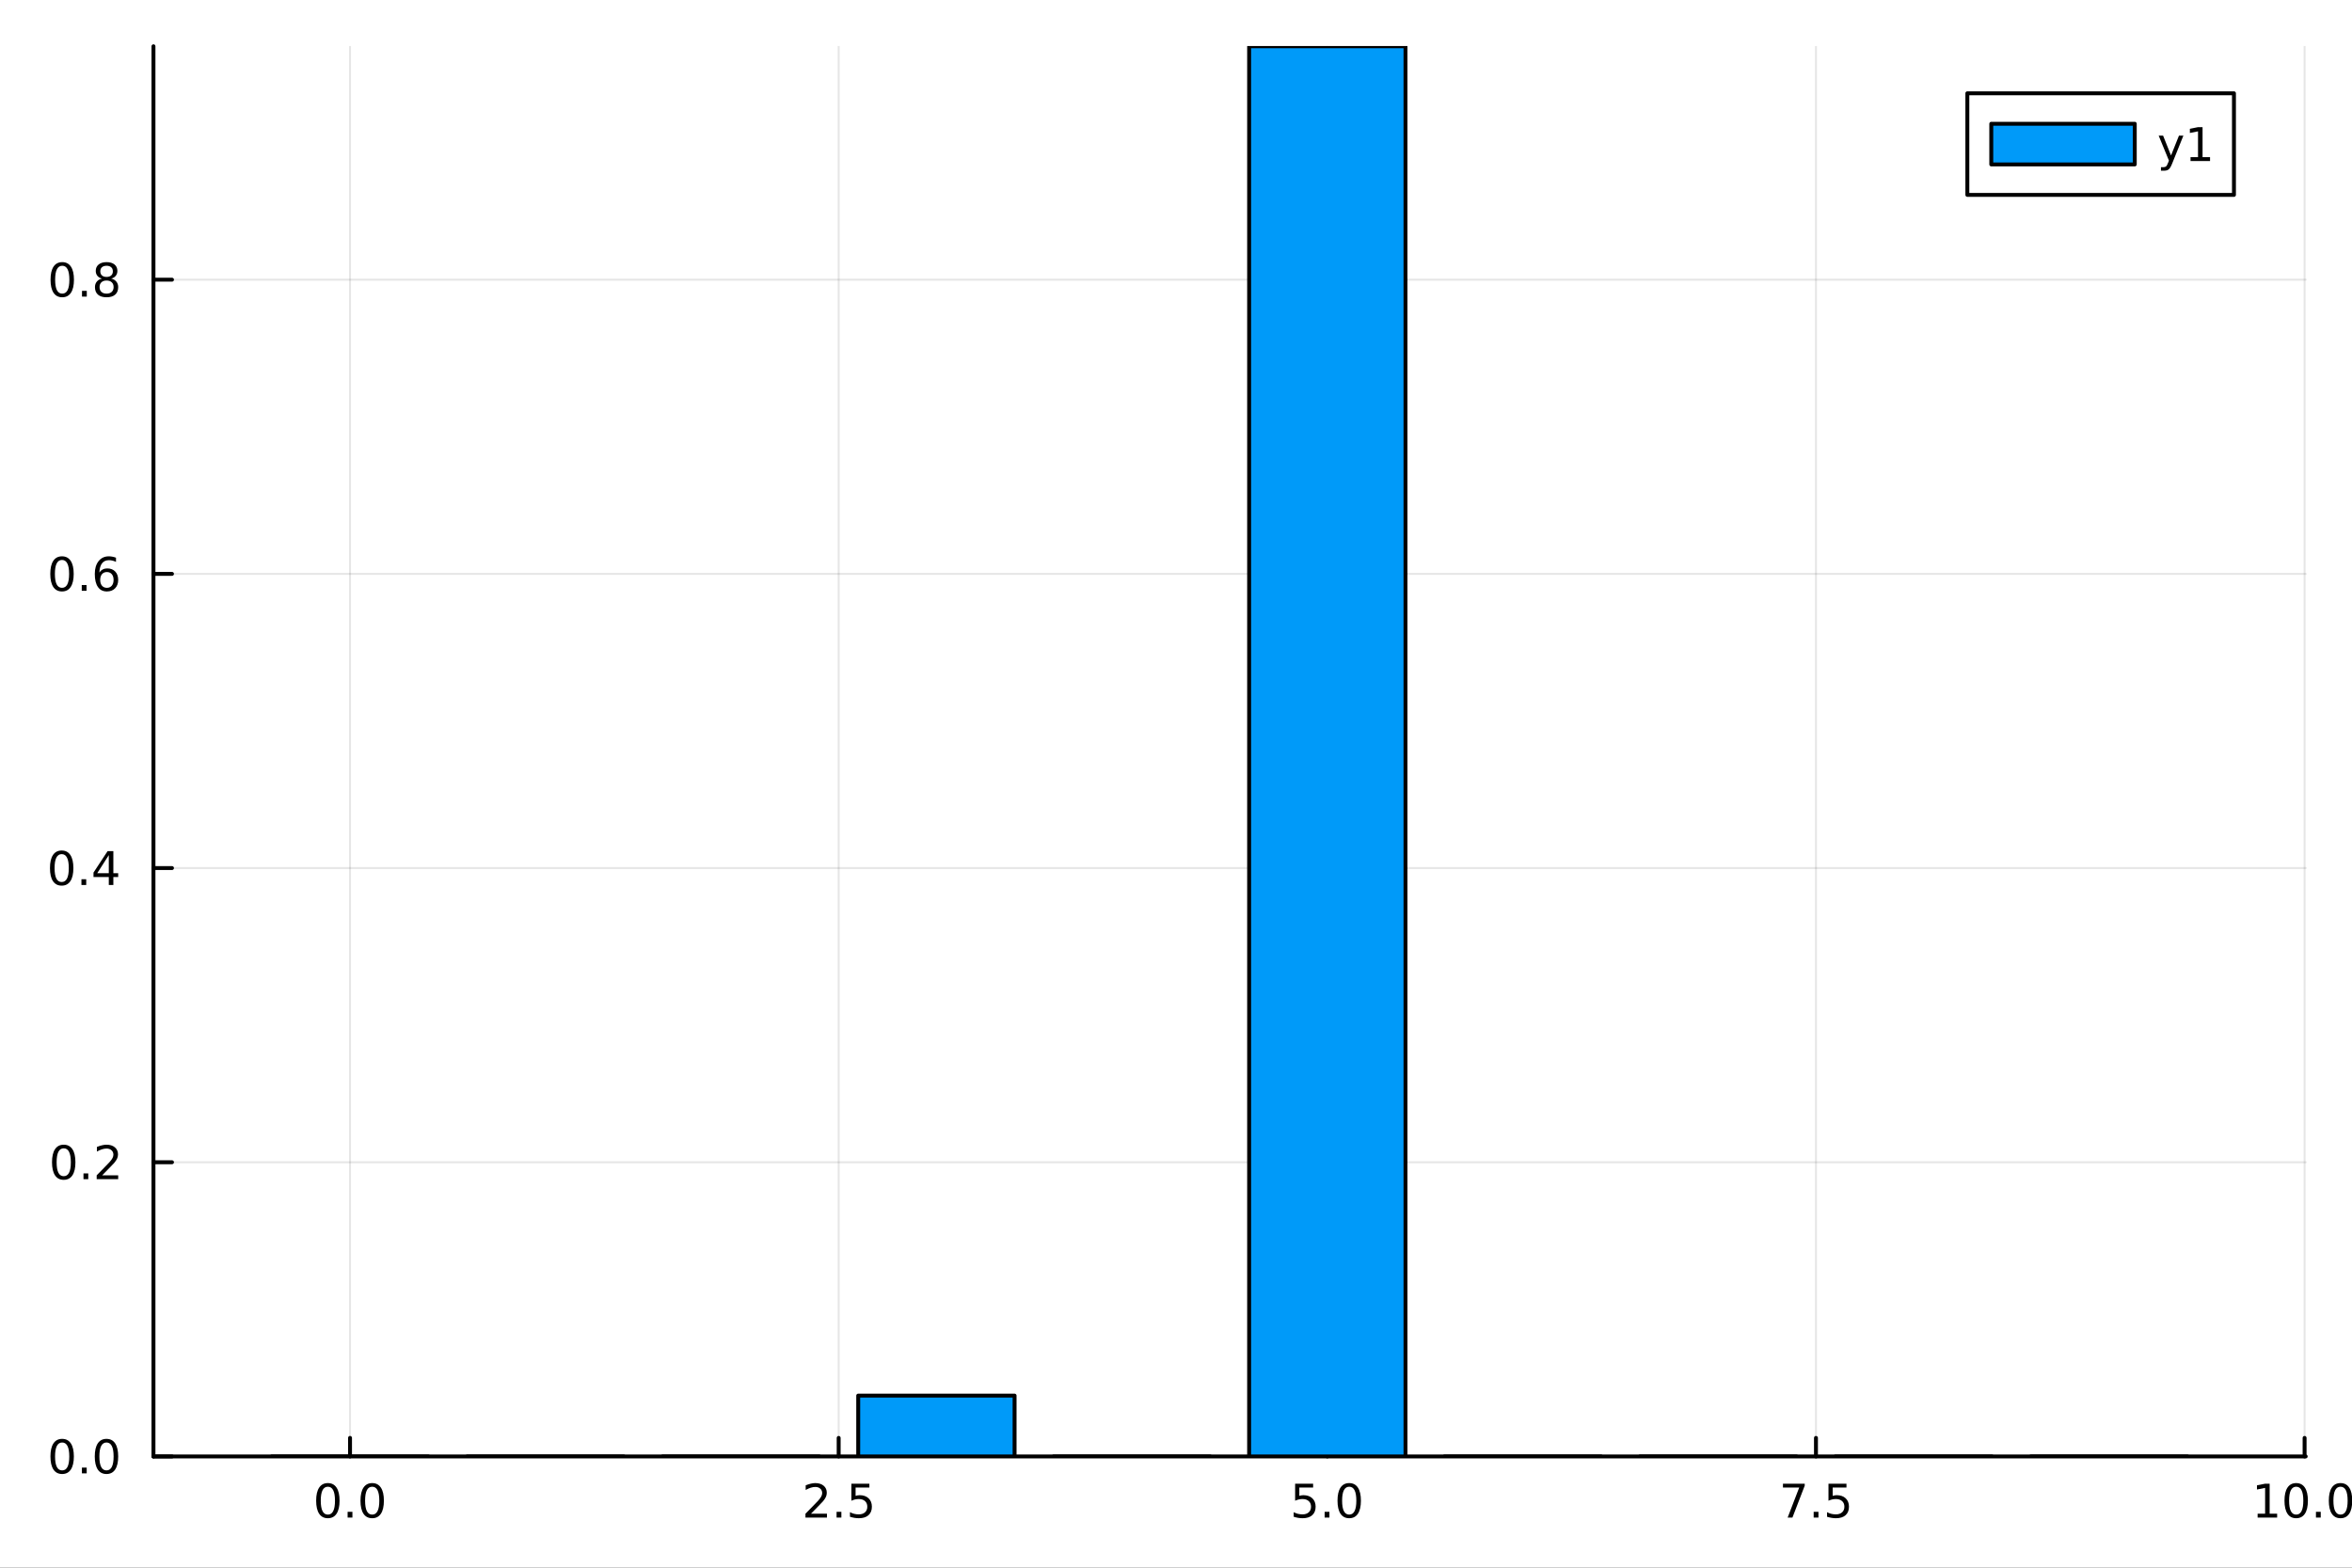 <?xml version="1.0" encoding="utf-8"?>
<svg xmlns="http://www.w3.org/2000/svg" xmlns:xlink="http://www.w3.org/1999/xlink" width="600" height="400" viewBox="0 0 2400 1600">
<rect x="0" y="0" width="2400" height="1600" fill="#333333" stroke="none"/>
<defs>
  <clipPath id="clip990">
    <rect x="0" y="0" width="2400" height="1600"/>
  </clipPath>
</defs>
<path clip-path="url(#clip990)" d="M0 1600 L2400 1600 L2400 0 L0 0  Z" fill="#ffffff" fill-rule="evenodd" fill-opacity="1"/>
<defs>
  <clipPath id="clip991">
    <rect x="480" y="0" width="1681" height="1600"/>
  </clipPath>
</defs>
<path clip-path="url(#clip990)" d="M156.598 1486.45 L2352.76 1486.45 L2352.76 47.244 L156.598 47.244  Z" fill="#ffffff" fill-rule="evenodd" fill-opacity="1"/>
<defs>
  <clipPath id="clip992">
    <rect x="156" y="47" width="2197" height="1440"/>
  </clipPath>
</defs>
<polyline clip-path="url(#clip992)" style="stroke:#000000; stroke-linecap:round; stroke-linejoin:round; stroke-width:2; stroke-opacity:0.1; fill:none" points="357.169,1486.45 357.169,47.244 "/>
<polyline clip-path="url(#clip992)" style="stroke:#000000; stroke-linecap:round; stroke-linejoin:round; stroke-width:2; stroke-opacity:0.1; fill:none" points="855.785,1486.45 855.785,47.244 "/>
<polyline clip-path="url(#clip992)" style="stroke:#000000; stroke-linecap:round; stroke-linejoin:round; stroke-width:2; stroke-opacity:0.1; fill:none" points="1354.4,1486.45 1354.4,47.244 "/>
<polyline clip-path="url(#clip992)" style="stroke:#000000; stroke-linecap:round; stroke-linejoin:round; stroke-width:2; stroke-opacity:0.1; fill:none" points="1853.02,1486.45 1853.02,47.244 "/>
<polyline clip-path="url(#clip992)" style="stroke:#000000; stroke-linecap:round; stroke-linejoin:round; stroke-width:2; stroke-opacity:0.1; fill:none" points="2351.63,1486.45 2351.63,47.244 "/>
<polyline clip-path="url(#clip990)" style="stroke:#000000; stroke-linecap:round; stroke-linejoin:round; stroke-width:4; stroke-opacity:1; fill:none" points="156.598,1486.45 2352.76,1486.45 "/>
<polyline clip-path="url(#clip990)" style="stroke:#000000; stroke-linecap:round; stroke-linejoin:round; stroke-width:4; stroke-opacity:1; fill:none" points="357.169,1486.45 357.169,1467.55 "/>
<polyline clip-path="url(#clip990)" style="stroke:#000000; stroke-linecap:round; stroke-linejoin:round; stroke-width:4; stroke-opacity:1; fill:none" points="855.785,1486.45 855.785,1467.55 "/>
<polyline clip-path="url(#clip990)" style="stroke:#000000; stroke-linecap:round; stroke-linejoin:round; stroke-width:4; stroke-opacity:1; fill:none" points="1354.4,1486.45 1354.4,1467.55 "/>
<polyline clip-path="url(#clip990)" style="stroke:#000000; stroke-linecap:round; stroke-linejoin:round; stroke-width:4; stroke-opacity:1; fill:none" points="1853.02,1486.45 1853.02,1467.55 "/>
<polyline clip-path="url(#clip990)" style="stroke:#000000; stroke-linecap:round; stroke-linejoin:round; stroke-width:4; stroke-opacity:1; fill:none" points="2351.63,1486.45 2351.63,1467.55 "/>
<path clip-path="url(#clip990)" d="M334.554 1517.37 Q330.943 1517.37 329.114 1520.93 Q327.308 1524.47 327.308 1531.6 Q327.308 1538.71 329.114 1542.27 Q330.943 1545.82 334.554 1545.82 Q338.188 1545.82 339.993 1542.27 Q341.822 1538.71 341.822 1531.6 Q341.822 1524.47 339.993 1520.93 Q338.188 1517.37 334.554 1517.37 M334.554 1513.66 Q340.364 1513.66 343.419 1518.27 Q346.498 1522.85 346.498 1531.6 Q346.498 1540.33 343.419 1544.94 Q340.364 1549.52 334.554 1549.52 Q328.744 1549.52 325.665 1544.94 Q322.609 1540.33 322.609 1531.6 Q322.609 1522.85 325.665 1518.27 Q328.744 1513.66 334.554 1513.66 Z" fill="#000000" fill-rule="nonzero" fill-opacity="1" /><path clip-path="url(#clip990)" d="M354.716 1542.97 L359.6 1542.97 L359.6 1548.85 L354.716 1548.85 L354.716 1542.97 Z" fill="#000000" fill-rule="nonzero" fill-opacity="1" /><path clip-path="url(#clip990)" d="M379.785 1517.37 Q376.174 1517.37 374.345 1520.93 Q372.54 1524.47 372.54 1531.6 Q372.54 1538.71 374.345 1542.27 Q376.174 1545.82 379.785 1545.82 Q383.419 1545.82 385.225 1542.27 Q387.053 1538.71 387.053 1531.6 Q387.053 1524.47 385.225 1520.93 Q383.419 1517.37 379.785 1517.37 M379.785 1513.66 Q385.595 1513.66 388.651 1518.27 Q391.729 1522.85 391.729 1531.6 Q391.729 1540.33 388.651 1544.94 Q385.595 1549.52 379.785 1549.52 Q373.975 1549.52 370.896 1544.94 Q367.841 1540.33 367.841 1531.6 Q367.841 1522.85 370.896 1518.27 Q373.975 1513.66 379.785 1513.66 Z" fill="#000000" fill-rule="nonzero" fill-opacity="1" /><path clip-path="url(#clip990)" d="M827.521 1544.91 L843.84 1544.91 L843.84 1548.85 L821.896 1548.85 L821.896 1544.91 Q824.558 1542.16 829.141 1537.53 Q833.748 1532.88 834.928 1531.53 Q837.174 1529.01 838.053 1527.27 Q838.956 1525.51 838.956 1523.82 Q838.956 1521.07 837.012 1519.33 Q835.09 1517.6 831.989 1517.6 Q829.789 1517.6 827.336 1518.36 Q824.905 1519.13 822.127 1520.68 L822.127 1515.95 Q824.952 1514.82 827.405 1514.24 Q829.859 1513.66 831.896 1513.66 Q837.266 1513.66 840.461 1516.35 Q843.655 1519.03 843.655 1523.52 Q843.655 1525.65 842.845 1527.57 Q842.058 1529.47 839.951 1532.07 Q839.373 1532.74 836.271 1535.95 Q833.169 1539.15 827.521 1544.91 Z" fill="#000000" fill-rule="nonzero" fill-opacity="1" /><path clip-path="url(#clip990)" d="M853.655 1542.97 L858.539 1542.97 L858.539 1548.85 L853.655 1548.85 L853.655 1542.97 Z" fill="#000000" fill-rule="nonzero" fill-opacity="1" /><path clip-path="url(#clip990)" d="M868.771 1514.29 L887.127 1514.29 L887.127 1518.22 L873.053 1518.22 L873.053 1526.7 Q874.072 1526.35 875.09 1526.19 Q876.109 1526 877.127 1526 Q882.914 1526 886.294 1529.17 Q889.673 1532.34 889.673 1537.76 Q889.673 1543.34 886.201 1546.44 Q882.729 1549.52 876.41 1549.52 Q874.234 1549.52 871.965 1549.15 Q869.72 1548.78 867.312 1548.04 L867.312 1543.34 Q869.396 1544.47 871.618 1545.03 Q873.84 1545.58 876.317 1545.58 Q880.322 1545.58 882.66 1543.48 Q884.998 1541.37 884.998 1537.76 Q884.998 1534.15 882.66 1532.04 Q880.322 1529.94 876.317 1529.94 Q874.442 1529.94 872.567 1530.35 Q870.715 1530.77 868.771 1531.65 L868.771 1514.29 Z" fill="#000000" fill-rule="nonzero" fill-opacity="1" /><path clip-path="url(#clip990)" d="M1321.56 1514.29 L1339.92 1514.29 L1339.92 1518.22 L1325.85 1518.22 L1325.85 1526.7 Q1326.87 1526.35 1327.88 1526.19 Q1328.9 1526 1329.92 1526 Q1335.71 1526 1339.09 1529.17 Q1342.47 1532.34 1342.47 1537.76 Q1342.47 1543.34 1339 1546.44 Q1335.52 1549.52 1329.2 1549.52 Q1327.03 1549.52 1324.76 1549.15 Q1322.51 1548.78 1320.11 1548.04 L1320.11 1543.34 Q1322.19 1544.47 1324.41 1545.03 Q1326.63 1545.58 1329.11 1545.58 Q1333.12 1545.58 1335.45 1543.48 Q1337.79 1541.37 1337.79 1537.76 Q1337.79 1534.15 1335.45 1532.04 Q1333.12 1529.94 1329.11 1529.94 Q1327.24 1529.94 1325.36 1530.35 Q1323.51 1530.77 1321.56 1531.65 L1321.56 1514.29 Z" fill="#000000" fill-rule="nonzero" fill-opacity="1" /><path clip-path="url(#clip990)" d="M1351.68 1542.97 L1356.56 1542.97 L1356.56 1548.85 L1351.68 1548.85 L1351.68 1542.97 Z" fill="#000000" fill-rule="nonzero" fill-opacity="1" /><path clip-path="url(#clip990)" d="M1376.75 1517.37 Q1373.14 1517.37 1371.31 1520.93 Q1369.5 1524.47 1369.5 1531.6 Q1369.5 1538.71 1371.31 1542.27 Q1373.14 1545.82 1376.75 1545.82 Q1380.38 1545.82 1382.19 1542.27 Q1384.02 1538.71 1384.02 1531.6 Q1384.02 1524.47 1382.19 1520.93 Q1380.38 1517.37 1376.75 1517.37 M1376.75 1513.66 Q1382.56 1513.66 1385.62 1518.27 Q1388.69 1522.85 1388.69 1531.6 Q1388.69 1540.33 1385.62 1544.94 Q1382.56 1549.52 1376.75 1549.52 Q1370.94 1549.52 1367.86 1544.94 Q1364.81 1540.33 1364.81 1531.6 Q1364.81 1522.85 1367.86 1518.27 Q1370.94 1513.66 1376.75 1513.66 Z" fill="#000000" fill-rule="nonzero" fill-opacity="1" /><path clip-path="url(#clip990)" d="M1819.34 1514.29 L1841.56 1514.29 L1841.56 1516.28 L1829.01 1548.85 L1824.13 1548.85 L1835.93 1518.22 L1819.34 1518.22 L1819.34 1514.29 Z" fill="#000000" fill-rule="nonzero" fill-opacity="1" /><path clip-path="url(#clip990)" d="M1850.68 1542.97 L1855.56 1542.97 L1855.56 1548.85 L1850.68 1548.85 L1850.68 1542.97 Z" fill="#000000" fill-rule="nonzero" fill-opacity="1" /><path clip-path="url(#clip990)" d="M1865.79 1514.29 L1884.15 1514.29 L1884.15 1518.22 L1870.08 1518.22 L1870.08 1526.7 Q1871.09 1526.35 1872.11 1526.19 Q1873.13 1526 1874.15 1526 Q1879.94 1526 1883.32 1529.17 Q1886.7 1532.34 1886.7 1537.76 Q1886.7 1543.34 1883.22 1546.44 Q1879.75 1549.52 1873.43 1549.52 Q1871.26 1549.52 1868.99 1549.15 Q1866.74 1548.78 1864.33 1548.04 L1864.33 1543.34 Q1866.42 1544.47 1868.64 1545.03 Q1870.86 1545.58 1873.34 1545.58 Q1877.34 1545.58 1879.68 1543.48 Q1882.02 1541.37 1882.02 1537.76 Q1882.02 1534.15 1879.68 1532.04 Q1877.34 1529.94 1873.34 1529.94 Q1871.46 1529.94 1869.59 1530.35 Q1867.74 1530.77 1865.79 1531.65 L1865.79 1514.29 Z" fill="#000000" fill-rule="nonzero" fill-opacity="1" /><path clip-path="url(#clip990)" d="M2303.7 1544.91 L2311.34 1544.91 L2311.34 1518.55 L2303.03 1520.21 L2303.03 1515.95 L2311.3 1514.29 L2315.97 1514.29 L2315.97 1544.91 L2323.61 1544.91 L2323.61 1548.85 L2303.7 1548.85 L2303.7 1544.91 Z" fill="#000000" fill-rule="nonzero" fill-opacity="1" /><path clip-path="url(#clip990)" d="M2343.05 1517.37 Q2339.44 1517.37 2337.61 1520.93 Q2335.81 1524.47 2335.81 1531.6 Q2335.81 1538.71 2337.61 1542.27 Q2339.44 1545.82 2343.05 1545.82 Q2346.69 1545.82 2348.49 1542.27 Q2350.32 1538.71 2350.32 1531.6 Q2350.32 1524.47 2348.49 1520.93 Q2346.69 1517.37 2343.05 1517.37 M2343.05 1513.66 Q2348.86 1513.66 2351.92 1518.27 Q2355 1522.85 2355 1531.6 Q2355 1540.33 2351.92 1544.94 Q2348.86 1549.52 2343.05 1549.52 Q2337.24 1549.52 2334.17 1544.94 Q2331.11 1540.33 2331.11 1531.6 Q2331.11 1522.85 2334.17 1518.27 Q2337.24 1513.66 2343.05 1513.66 Z" fill="#000000" fill-rule="nonzero" fill-opacity="1" /><path clip-path="url(#clip990)" d="M2363.22 1542.97 L2368.1 1542.97 L2368.1 1548.85 L2363.22 1548.85 L2363.22 1542.97 Z" fill="#000000" fill-rule="nonzero" fill-opacity="1" /><path clip-path="url(#clip990)" d="M2388.29 1517.37 Q2384.67 1517.37 2382.85 1520.93 Q2381.04 1524.47 2381.04 1531.6 Q2381.04 1538.71 2382.85 1542.27 Q2384.67 1545.82 2388.29 1545.82 Q2391.92 1545.82 2393.73 1542.27 Q2395.55 1538.71 2395.55 1531.6 Q2395.55 1524.47 2393.73 1520.93 Q2391.92 1517.37 2388.29 1517.37 M2388.29 1513.66 Q2394.1 1513.66 2397.15 1518.27 Q2400.23 1522.85 2400.23 1531.6 Q2400.23 1540.33 2397.15 1544.94 Q2394.1 1549.52 2388.29 1549.52 Q2382.48 1549.52 2379.4 1544.94 Q2376.34 1540.33 2376.34 1531.6 Q2376.34 1522.85 2379.4 1518.27 Q2382.48 1513.66 2388.29 1513.66 Z" fill="#000000" fill-rule="nonzero" fill-opacity="1" /><polyline clip-path="url(#clip992)" style="stroke:#000000; stroke-linecap:round; stroke-linejoin:round; stroke-width:2; stroke-opacity:0.1; fill:none" points="156.598,1486.45 2352.76,1486.45 "/>
<polyline clip-path="url(#clip992)" style="stroke:#000000; stroke-linecap:round; stroke-linejoin:round; stroke-width:2; stroke-opacity:0.1; fill:none" points="156.598,1186.2 2352.76,1186.2 "/>
<polyline clip-path="url(#clip992)" style="stroke:#000000; stroke-linecap:round; stroke-linejoin:round; stroke-width:2; stroke-opacity:0.1; fill:none" points="156.598,885.947 2352.76,885.947 "/>
<polyline clip-path="url(#clip992)" style="stroke:#000000; stroke-linecap:round; stroke-linejoin:round; stroke-width:2; stroke-opacity:0.1; fill:none" points="156.598,585.696 2352.76,585.696 "/>
<polyline clip-path="url(#clip992)" style="stroke:#000000; stroke-linecap:round; stroke-linejoin:round; stroke-width:2; stroke-opacity:0.1; fill:none" points="156.598,285.446 2352.76,285.446 "/>
<polyline clip-path="url(#clip990)" style="stroke:#000000; stroke-linecap:round; stroke-linejoin:round; stroke-width:4; stroke-opacity:1; fill:none" points="156.598,1486.45 156.598,47.244 "/>
<polyline clip-path="url(#clip990)" style="stroke:#000000; stroke-linecap:round; stroke-linejoin:round; stroke-width:4; stroke-opacity:1; fill:none" points="156.598,1486.45 175.496,1486.45 "/>
<polyline clip-path="url(#clip990)" style="stroke:#000000; stroke-linecap:round; stroke-linejoin:round; stroke-width:4; stroke-opacity:1; fill:none" points="156.598,1186.2 175.496,1186.2 "/>
<polyline clip-path="url(#clip990)" style="stroke:#000000; stroke-linecap:round; stroke-linejoin:round; stroke-width:4; stroke-opacity:1; fill:none" points="156.598,885.947 175.496,885.947 "/>
<polyline clip-path="url(#clip990)" style="stroke:#000000; stroke-linecap:round; stroke-linejoin:round; stroke-width:4; stroke-opacity:1; fill:none" points="156.598,585.696 175.496,585.696 "/>
<polyline clip-path="url(#clip990)" style="stroke:#000000; stroke-linecap:round; stroke-linejoin:round; stroke-width:4; stroke-opacity:1; fill:none" points="156.598,285.446 175.496,285.446 "/>
<path clip-path="url(#clip990)" d="M63.423 1472.25 Q59.812 1472.25 57.983 1475.81 Q56.177 1479.35 56.177 1486.48 Q56.177 1493.59 57.983 1497.15 Q59.812 1500.7 63.423 1500.7 Q67.057 1500.7 68.862 1497.15 Q70.691 1493.59 70.691 1486.48 Q70.691 1479.35 68.862 1475.81 Q67.057 1472.25 63.423 1472.25 M63.423 1468.54 Q69.233 1468.54 72.288 1473.15 Q75.367 1477.73 75.367 1486.48 Q75.367 1495.21 72.288 1499.82 Q69.233 1504.4 63.423 1504.4 Q57.612 1504.4 54.534 1499.82 Q51.478 1495.21 51.478 1486.48 Q51.478 1477.73 54.534 1473.15 Q57.612 1468.54 63.423 1468.54 Z" fill="#000000" fill-rule="nonzero" fill-opacity="1" /><path clip-path="url(#clip990)" d="M83.585 1497.85 L88.469 1497.85 L88.469 1503.73 L83.585 1503.73 L83.585 1497.85 Z" fill="#000000" fill-rule="nonzero" fill-opacity="1" /><path clip-path="url(#clip990)" d="M108.654 1472.25 Q105.043 1472.25 103.214 1475.81 Q101.409 1479.35 101.409 1486.48 Q101.409 1493.59 103.214 1497.15 Q105.043 1500.7 108.654 1500.7 Q112.288 1500.7 114.094 1497.15 Q115.922 1493.59 115.922 1486.48 Q115.922 1479.35 114.094 1475.81 Q112.288 1472.25 108.654 1472.25 M108.654 1468.54 Q114.464 1468.54 117.52 1473.15 Q120.598 1477.73 120.598 1486.48 Q120.598 1495.21 117.52 1499.82 Q114.464 1504.4 108.654 1504.4 Q102.844 1504.4 99.765 1499.82 Q96.71 1495.21 96.71 1486.48 Q96.71 1477.73 99.765 1473.15 Q102.844 1468.54 108.654 1468.54 Z" fill="#000000" fill-rule="nonzero" fill-opacity="1" /><path clip-path="url(#clip990)" d="M65.02 1172 Q61.409 1172 59.58 1175.56 Q57.775 1179.1 57.775 1186.23 Q57.775 1193.34 59.58 1196.9 Q61.409 1200.44 65.02 1200.44 Q68.654 1200.44 70.46 1196.9 Q72.288 1193.34 72.288 1186.23 Q72.288 1179.1 70.46 1175.56 Q68.654 1172 65.02 1172 M65.02 1168.29 Q70.83 1168.29 73.885 1172.9 Q76.964 1177.48 76.964 1186.23 Q76.964 1194.96 73.885 1199.57 Q70.83 1204.15 65.02 1204.15 Q59.21 1204.15 56.131 1199.57 Q53.075 1194.96 53.075 1186.23 Q53.075 1177.48 56.131 1172.9 Q59.21 1168.29 65.02 1168.29 Z" fill="#000000" fill-rule="nonzero" fill-opacity="1" /><path clip-path="url(#clip990)" d="M85.182 1197.6 L90.066 1197.6 L90.066 1203.48 L85.182 1203.48 L85.182 1197.6 Z" fill="#000000" fill-rule="nonzero" fill-opacity="1" /><path clip-path="url(#clip990)" d="M104.279 1199.54 L120.598 1199.54 L120.598 1203.48 L98.654 1203.48 L98.654 1199.54 Q101.316 1196.79 105.899 1192.16 Q110.506 1187.51 111.686 1186.16 Q113.932 1183.64 114.811 1181.9 Q115.714 1180.14 115.714 1178.45 Q115.714 1175.7 113.77 1173.96 Q111.848 1172.23 108.746 1172.23 Q106.547 1172.23 104.094 1172.99 Q101.663 1173.76 98.885 1175.31 L98.885 1170.58 Q101.709 1169.45 104.163 1168.87 Q106.617 1168.29 108.654 1168.29 Q114.024 1168.29 117.219 1170.98 Q120.413 1173.66 120.413 1178.15 Q120.413 1180.28 119.603 1182.2 Q118.816 1184.1 116.709 1186.7 Q116.131 1187.37 113.029 1190.58 Q109.927 1193.78 104.279 1199.54 Z" fill="#000000" fill-rule="nonzero" fill-opacity="1" /><path clip-path="url(#clip990)" d="M62.937 871.746 Q59.325 871.746 57.497 875.31 Q55.691 878.852 55.691 885.982 Q55.691 893.088 57.497 896.653 Q59.325 900.194 62.937 900.194 Q66.571 900.194 68.376 896.653 Q70.205 893.088 70.205 885.982 Q70.205 878.852 68.376 875.31 Q66.571 871.746 62.937 871.746 M62.937 868.042 Q68.747 868.042 71.802 872.648 Q74.881 877.232 74.881 885.982 Q74.881 894.708 71.802 899.315 Q68.747 903.898 62.937 903.898 Q57.126 903.898 54.048 899.315 Q50.992 894.708 50.992 885.982 Q50.992 877.232 54.048 872.648 Q57.126 868.042 62.937 868.042 Z" fill="#000000" fill-rule="nonzero" fill-opacity="1" /><path clip-path="url(#clip990)" d="M83.098 897.347 L87.983 897.347 L87.983 903.227 L83.098 903.227 L83.098 897.347 Z" fill="#000000" fill-rule="nonzero" fill-opacity="1" /><path clip-path="url(#clip990)" d="M111.015 872.741 L99.21 891.19 L111.015 891.19 L111.015 872.741 M109.788 868.667 L115.668 868.667 L115.668 891.19 L120.598 891.19 L120.598 895.079 L115.668 895.079 L115.668 903.227 L111.015 903.227 L111.015 895.079 L95.413 895.079 L95.413 890.565 L109.788 868.667 Z" fill="#000000" fill-rule="nonzero" fill-opacity="1" /><path clip-path="url(#clip990)" d="M63.261 571.495 Q59.65 571.495 57.821 575.06 Q56.015 578.602 56.015 585.731 Q56.015 592.838 57.821 596.402 Q59.65 599.944 63.261 599.944 Q66.895 599.944 68.7 596.402 Q70.529 592.838 70.529 585.731 Q70.529 578.602 68.7 575.06 Q66.895 571.495 63.261 571.495 M63.261 567.791 Q69.071 567.791 72.126 572.398 Q75.205 576.981 75.205 585.731 Q75.205 594.458 72.126 599.064 Q69.071 603.648 63.261 603.648 Q57.45 603.648 54.372 599.064 Q51.316 594.458 51.316 585.731 Q51.316 576.981 54.372 572.398 Q57.45 567.791 63.261 567.791 Z" fill="#000000" fill-rule="nonzero" fill-opacity="1" /><path clip-path="url(#clip990)" d="M83.422 597.097 L88.307 597.097 L88.307 602.976 L83.422 602.976 L83.422 597.097 Z" fill="#000000" fill-rule="nonzero" fill-opacity="1" /><path clip-path="url(#clip990)" d="M109.071 583.833 Q105.922 583.833 104.071 585.986 Q102.242 588.139 102.242 591.888 Q102.242 595.615 104.071 597.791 Q105.922 599.944 109.071 599.944 Q112.219 599.944 114.047 597.791 Q115.899 595.615 115.899 591.888 Q115.899 588.139 114.047 585.986 Q112.219 583.833 109.071 583.833 M118.353 569.18 L118.353 573.44 Q116.594 572.606 114.788 572.166 Q113.006 571.727 111.246 571.727 Q106.617 571.727 104.163 574.852 Q101.733 577.977 101.385 584.296 Q102.751 582.282 104.811 581.217 Q106.871 580.129 109.348 580.129 Q114.557 580.129 117.566 583.301 Q120.598 586.449 120.598 591.888 Q120.598 597.213 117.45 600.43 Q114.302 603.648 109.071 603.648 Q103.075 603.648 99.904 599.064 Q96.733 594.458 96.733 585.731 Q96.733 577.537 100.621 572.676 Q104.51 567.791 111.061 567.791 Q112.82 567.791 114.603 568.139 Q116.408 568.486 118.353 569.18 Z" fill="#000000" fill-rule="nonzero" fill-opacity="1" /><path clip-path="url(#clip990)" d="M63.515 271.245 Q59.904 271.245 58.075 274.809 Q56.27 278.351 56.27 285.481 Q56.27 292.587 58.075 296.152 Q59.904 299.693 63.515 299.693 Q67.149 299.693 68.955 296.152 Q70.784 292.587 70.784 285.481 Q70.784 278.351 68.955 274.809 Q67.149 271.245 63.515 271.245 M63.515 267.541 Q69.325 267.541 72.381 272.147 Q75.46 276.731 75.46 285.481 Q75.46 294.207 72.381 298.814 Q69.325 303.397 63.515 303.397 Q57.705 303.397 54.626 298.814 Q51.571 294.207 51.571 285.481 Q51.571 276.731 54.626 272.147 Q57.705 267.541 63.515 267.541 Z" fill="#000000" fill-rule="nonzero" fill-opacity="1" /><path clip-path="url(#clip990)" d="M83.677 296.846 L88.561 296.846 L88.561 302.726 L83.677 302.726 L83.677 296.846 Z" fill="#000000" fill-rule="nonzero" fill-opacity="1" /><path clip-path="url(#clip990)" d="M108.746 286.314 Q105.413 286.314 103.492 288.096 Q101.594 289.879 101.594 293.004 Q101.594 296.129 103.492 297.911 Q105.413 299.693 108.746 299.693 Q112.08 299.693 114.001 297.911 Q115.922 296.106 115.922 293.004 Q115.922 289.879 114.001 288.096 Q112.103 286.314 108.746 286.314 M104.071 284.323 Q101.061 283.582 99.371 281.522 Q97.705 279.462 97.705 276.499 Q97.705 272.356 100.645 269.948 Q103.608 267.541 108.746 267.541 Q113.908 267.541 116.848 269.948 Q119.788 272.356 119.788 276.499 Q119.788 279.462 118.098 281.522 Q116.432 283.582 113.445 284.323 Q116.825 285.11 118.7 287.402 Q120.598 289.694 120.598 293.004 Q120.598 298.027 117.52 300.712 Q114.464 303.397 108.746 303.397 Q103.029 303.397 99.95 300.712 Q96.895 298.027 96.895 293.004 Q96.895 289.694 98.793 287.402 Q100.691 285.11 104.071 284.323 M102.358 276.939 Q102.358 279.624 104.024 281.129 Q105.714 282.633 108.746 282.633 Q111.756 282.633 113.445 281.129 Q115.158 279.624 115.158 276.939 Q115.158 274.254 113.445 272.749 Q111.756 271.245 108.746 271.245 Q105.714 271.245 104.024 272.749 Q102.358 274.254 102.358 276.939 Z" fill="#000000" fill-rule="nonzero" fill-opacity="1" /><path clip-path="url(#clip992)" d="M277.391 1486.45 L277.391 1486.45 L436.948 1486.45 L436.948 1486.45 L277.391 1486.45 L277.391 1486.45  Z" fill="#009af9" fill-rule="evenodd" fill-opacity="1"/>
<polyline clip-path="url(#clip992)" style="stroke:#000000; stroke-linecap:round; stroke-linejoin:round; stroke-width:4; stroke-opacity:1; fill:none" points="277.391,1486.45 277.391,1486.45 436.948,1486.45 436.948,1486.45 277.391,1486.45 "/>
<path clip-path="url(#clip992)" d="M476.837 1486.45 L476.837 1486.45 L636.394 1486.45 L636.394 1486.45 L476.837 1486.45 L476.837 1486.45  Z" fill="#009af9" fill-rule="evenodd" fill-opacity="1"/>
<polyline clip-path="url(#clip992)" style="stroke:#000000; stroke-linecap:round; stroke-linejoin:round; stroke-width:4; stroke-opacity:1; fill:none" points="476.837,1486.45 476.837,1486.45 636.394,1486.45 636.394,1486.45 476.837,1486.45 "/>
<path clip-path="url(#clip992)" d="M676.283 1486.45 L676.283 1486.45 L835.84 1486.45 L835.84 1486.45 L676.283 1486.45 L676.283 1486.45  Z" fill="#009af9" fill-rule="evenodd" fill-opacity="1"/>
<polyline clip-path="url(#clip992)" style="stroke:#000000; stroke-linecap:round; stroke-linejoin:round; stroke-width:4; stroke-opacity:1; fill:none" points="676.283,1486.45 676.283,1486.45 835.84,1486.45 835.84,1486.45 676.283,1486.45 "/>
<path clip-path="url(#clip992)" d="M875.729 1424.4 L875.729 1486.45 L1035.29 1486.45 L1035.29 1424.4 L875.729 1424.4 L875.729 1424.4  Z" fill="#009af9" fill-rule="evenodd" fill-opacity="1"/>
<polyline clip-path="url(#clip992)" style="stroke:#000000; stroke-linecap:round; stroke-linejoin:round; stroke-width:4; stroke-opacity:1; fill:none" points="875.729,1424.4 875.729,1486.45 1035.29,1486.45 1035.29,1424.4 875.729,1424.4 "/>
<path clip-path="url(#clip992)" d="M1075.18 1486.45 L1075.18 1486.45 L1234.73 1486.45 L1234.73 1486.45 L1075.18 1486.45 L1075.18 1486.45  Z" fill="#009af9" fill-rule="evenodd" fill-opacity="1"/>
<polyline clip-path="url(#clip992)" style="stroke:#000000; stroke-linecap:round; stroke-linejoin:round; stroke-width:4; stroke-opacity:1; fill:none" points="1075.18,1486.45 1075.18,1486.45 1234.73,1486.45 1075.18,1486.45 "/>
<path clip-path="url(#clip992)" d="M1274.62 47.244 L1274.62 1486.45 L1434.18 1486.45 L1434.18 47.244 L1274.62 47.244 L1274.62 47.244  Z" fill="#009af9" fill-rule="evenodd" fill-opacity="1"/>
<polyline clip-path="url(#clip992)" style="stroke:#000000; stroke-linecap:round; stroke-linejoin:round; stroke-width:4; stroke-opacity:1; fill:none" points="1274.62,47.244 1274.62,1486.45 1434.18,1486.45 1434.18,47.244 1274.62,47.244 "/>
<path clip-path="url(#clip992)" d="M1474.07 1486.45 L1474.07 1486.45 L1633.62 1486.45 L1633.62 1486.45 L1474.07 1486.45 L1474.07 1486.45  Z" fill="#009af9" fill-rule="evenodd" fill-opacity="1"/>
<polyline clip-path="url(#clip992)" style="stroke:#000000; stroke-linecap:round; stroke-linejoin:round; stroke-width:4; stroke-opacity:1; fill:none" points="1474.07,1486.45 1474.07,1486.45 1633.62,1486.45 1474.07,1486.45 "/>
<path clip-path="url(#clip992)" d="M1673.51 1486.45 L1673.51 1486.45 L1833.07 1486.45 L1833.07 1486.45 L1673.51 1486.45 L1673.51 1486.45  Z" fill="#009af9" fill-rule="evenodd" fill-opacity="1"/>
<polyline clip-path="url(#clip992)" style="stroke:#000000; stroke-linecap:round; stroke-linejoin:round; stroke-width:4; stroke-opacity:1; fill:none" points="1673.51,1486.45 1673.51,1486.45 1833.07,1486.45 1833.07,1486.45 1673.51,1486.45 "/>
<path clip-path="url(#clip992)" d="M1872.96 1486.45 L1872.96 1486.45 L2032.52 1486.45 L2032.52 1486.45 L1872.96 1486.45 L1872.96 1486.45  Z" fill="#009af9" fill-rule="evenodd" fill-opacity="1"/>
<polyline clip-path="url(#clip992)" style="stroke:#000000; stroke-linecap:round; stroke-linejoin:round; stroke-width:4; stroke-opacity:1; fill:none" points="1872.96,1486.45 1872.96,1486.45 2032.52,1486.45 2032.52,1486.45 1872.96,1486.45 "/>
<path clip-path="url(#clip992)" d="M2072.41 1486.45 L2072.41 1486.45 L2231.96 1486.45 L2231.96 1486.45 L2072.41 1486.45 L2072.41 1486.45  Z" fill="#009af9" fill-rule="evenodd" fill-opacity="1"/>
<polyline clip-path="url(#clip992)" style="stroke:#000000; stroke-linecap:round; stroke-linejoin:round; stroke-width:4; stroke-opacity:1; fill:none" points="2072.41,1486.45 2072.41,1486.45 2231.96,1486.45 2231.96,1486.45 2072.41,1486.45 "/>
<circle clip-path="url(#clip992)" style="fill:#009af9; stroke:none; fill-opacity:0" cx="357.169" cy="1486.45" r="2"/>
<circle clip-path="url(#clip992)" style="fill:#009af9; stroke:none; fill-opacity:0" cx="556.615" cy="1486.45" r="2"/>
<circle clip-path="url(#clip992)" style="fill:#009af9; stroke:none; fill-opacity:0" cx="756.062" cy="1486.45" r="2"/>
<circle clip-path="url(#clip992)" style="fill:#009af9; stroke:none; fill-opacity:0" cx="955.508" cy="1424.4" r="2"/>
<circle clip-path="url(#clip992)" style="fill:#009af9; stroke:none; fill-opacity:0" cx="1154.95" cy="1486.45" r="2"/>
<circle clip-path="url(#clip992)" style="fill:#009af9; stroke:none; fill-opacity:0" cx="1354.4" cy="47.244" r="2"/>
<circle clip-path="url(#clip992)" style="fill:#009af9; stroke:none; fill-opacity:0" cx="1553.85" cy="1486.45" r="2"/>
<circle clip-path="url(#clip992)" style="fill:#009af9; stroke:none; fill-opacity:0" cx="1753.29" cy="1486.45" r="2"/>
<circle clip-path="url(#clip992)" style="fill:#009af9; stroke:none; fill-opacity:0" cx="1952.74" cy="1486.45" r="2"/>
<circle clip-path="url(#clip992)" style="fill:#009af9; stroke:none; fill-opacity:0" cx="2152.18" cy="1486.45" r="2"/>
<path clip-path="url(#clip990)" d="M2007.5 198.898 L2279.55 198.898 L2279.55 95.218 L2007.5 95.218  Z" fill="#ffffff" fill-rule="evenodd" fill-opacity="1"/>
<polyline clip-path="url(#clip990)" style="stroke:#000000; stroke-linecap:round; stroke-linejoin:round; stroke-width:4; stroke-opacity:1; fill:none" points="2007.5,198.898 2279.55,198.898 2279.55,95.218 2007.5,95.218 2007.5,198.898 "/>
<path clip-path="url(#clip990)" d="M2031.91 167.794 L2178.32 167.794 L2178.32 126.322 L2031.91 126.322 L2031.91 167.794  Z" fill="#009af9" fill-rule="evenodd" fill-opacity="1"/>
<polyline clip-path="url(#clip990)" style="stroke:#000000; stroke-linecap:round; stroke-linejoin:round; stroke-width:4; stroke-opacity:1; fill:none" points="2031.91,167.794 2178.32,167.794 2178.32,126.322 2031.91,126.322 2031.91,167.794 "/>
<path clip-path="url(#clip990)" d="M2216.56 166.745 Q2214.76 171.375 2213.04 172.787 Q2211.33 174.199 2208.46 174.199 L2205.06 174.199 L2205.06 170.634 L2207.56 170.634 Q2209.32 170.634 2210.29 169.8 Q2211.26 168.967 2212.44 165.865 L2213.2 163.921 L2202.72 138.412 L2207.23 138.412 L2215.33 158.689 L2223.44 138.412 L2227.95 138.412 L2216.56 166.745 Z" fill="#000000" fill-rule="nonzero" fill-opacity="1" /><path clip-path="url(#clip990)" d="M2235.24 160.402 L2242.88 160.402 L2242.88 134.037 L2234.57 135.703 L2234.57 131.444 L2242.83 129.778 L2247.51 129.778 L2247.51 160.402 L2255.15 160.402 L2255.15 164.338 L2235.24 164.338 L2235.24 160.402 Z" fill="#000000" fill-rule="nonzero" fill-opacity="1" /></svg>
